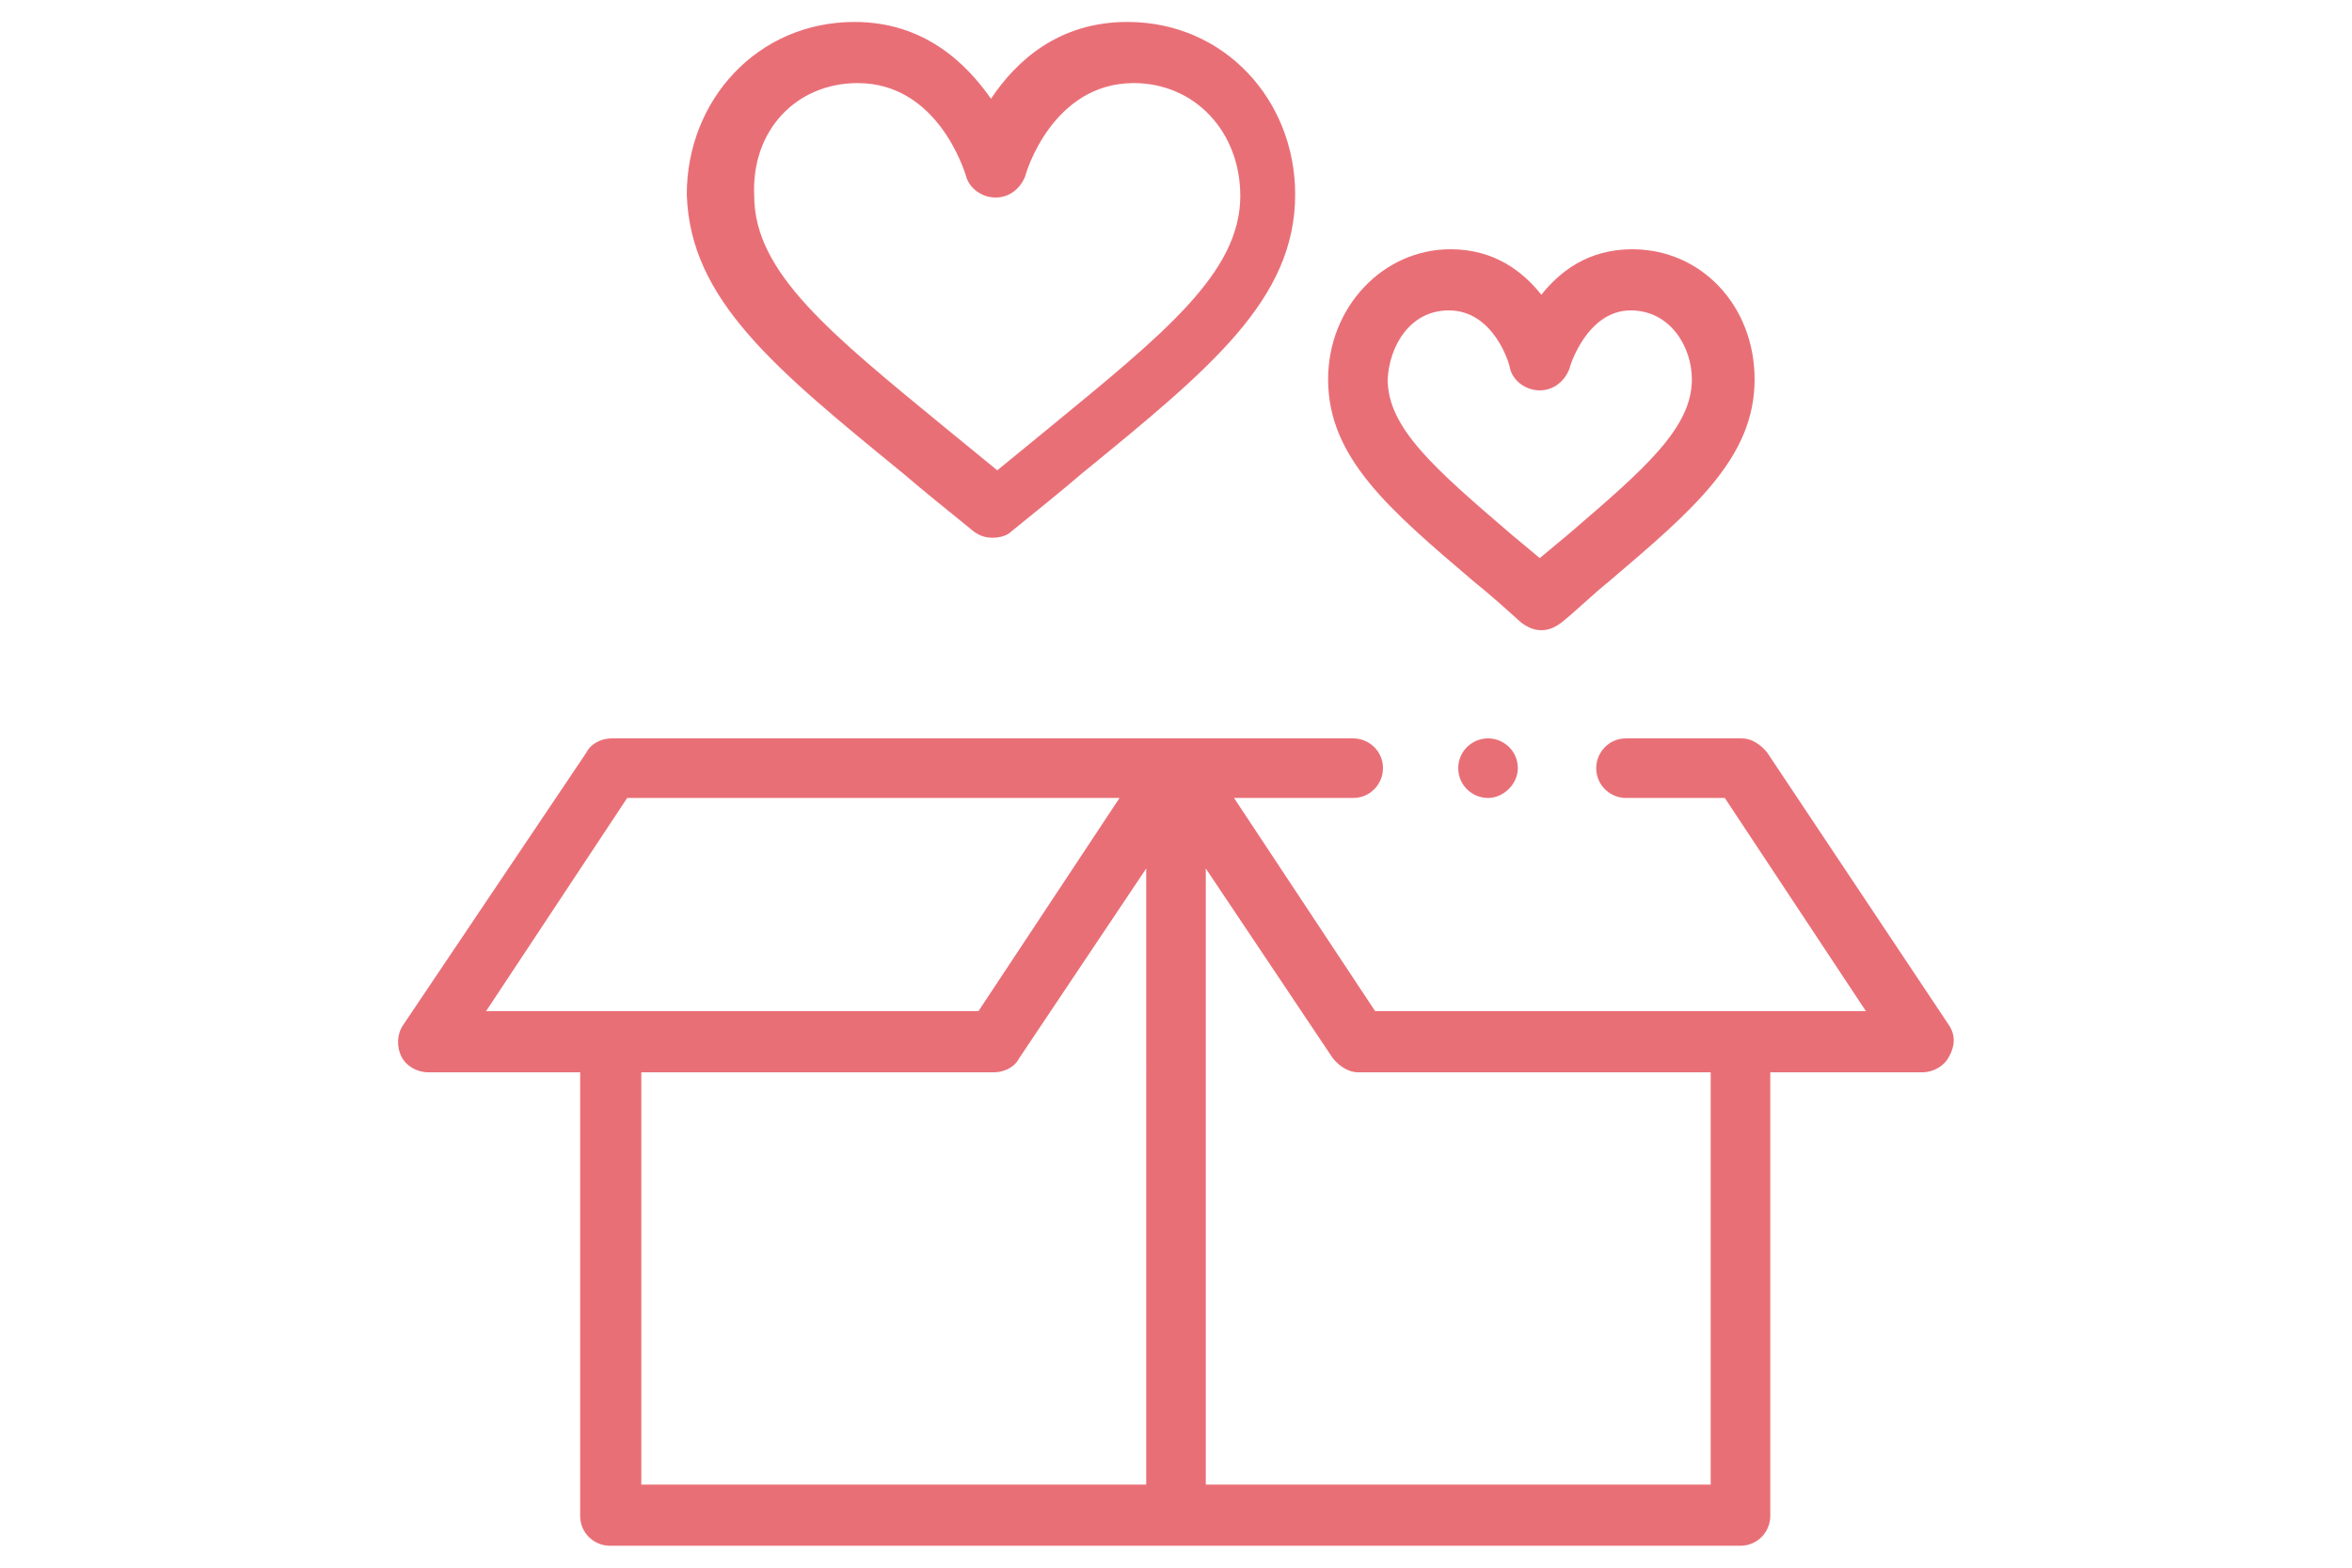 <?xml version="1.0" encoding="utf-8"?>
<!-- Generator: Adobe Illustrator 24.0.1, SVG Export Plug-In . SVG Version: 6.00 Build 0)  -->
<svg version="1.1" id="Layer_1" xmlns="http://www.w3.org/2000/svg" xmlns:xlink="http://www.w3.org/1999/xlink" x="0px" y="0px"
	 viewBox="0 0 150 100" style="enable-background:new 0 0 150 100;" xml:space="preserve">
<style type="text/css">
	.st0{opacity:0;fill:#FFFFFF;}
	.st1{fill:#E96F77;}
</style>
<g>
	<rect class="st0" width="150" height="100"/>
	<g>
		<g>
			<path class="st1" d="M124.3,65.4l-11.6-17.4c-0.4-0.5-1-0.9-1.6-0.9h-7.4c-1.1,0-1.9,0.9-1.9,1.9c0,1.1,0.9,1.9,1.9,1.9h6.3
				l9,13.6H87.7l-9-13.6h7.6c1.1,0,1.9-0.9,1.9-1.9c0-1.1-0.9-1.9-1.9-1.9c-2.2,0-45.1,0-47.3,0c-0.6,0-1.3,0.3-1.6,0.9L25.7,65.4
				c-0.4,0.6-0.4,1.4-0.1,2c0.3,0.6,1,1,1.7,1H37v28.3c0,1.1,0.9,1.9,1.9,1.9H111c1.1,0,1.9-0.9,1.9-1.9V68.4h9.7
				c0.7,0,1.4-0.4,1.7-1C124.7,66.7,124.7,66,124.3,65.4z M31,64.5l9-13.6h31.4l-9,13.6H31z M73.1,94.7H40.9V68.4h22.5
				c0.6,0,1.3-0.3,1.6-0.9l8.1-12.1V94.7z M109.1,94.7H76.9V55.4L85,67.5c0.4,0.5,1,0.9,1.6,0.9h22.5V94.7z M57.6,30.2
				c1.4,1.2,2.9,2.4,4.5,3.7c0.4,0.3,0.8,0.4,1.2,0.4c0.4,0,0.9-0.1,1.2-0.4c1.6-1.3,3.1-2.5,4.5-3.7c8.2-6.7,13.6-11.1,13.6-17.8
				c0-6-4.5-11-10.7-11c-4.4,0-7.1,2.5-8.7,4.9c-1.6-2.3-4.3-4.9-8.7-4.9c-6.2,0-10.7,5-10.7,11C44,19.1,49.4,23.5,57.6,30.2z
				 M54.7,5.3c5.1,0,6.8,5.6,6.9,5.9c0.2,0.8,1,1.4,1.9,1.4c0.9,0,1.6-0.6,1.9-1.4c0-0.1,1.7-5.9,6.9-5.9c3.9,0,6.8,3.1,6.8,7.2
				c0,4.9-4.9,8.8-12.2,14.8c-1.1,0.9-2.2,1.8-3.3,2.7c-1.1-0.9-2.2-1.8-3.3-2.7c-7.3-6-12.2-9.9-12.2-14.8
				C47.9,8.3,50.8,5.3,54.7,5.3z M94,37.1c1,0.8,2,1.7,3,2.6c0.4,0.3,0.8,0.5,1.3,0.5c0.5,0,0.9-0.2,1.3-0.5c1.1-0.9,2-1.8,3-2.6
				c5.4-4.6,9.3-7.9,9.3-12.9c0-4.7-3.4-8.3-7.8-8.3c-2.8,0-4.6,1.4-5.8,2.9c-1.2-1.5-3-2.9-5.8-2.9c-4.3,0-7.8,3.7-7.8,8.3
				C84.7,29.2,88.6,32.5,94,37.1z M92.4,19.8c2.9,0,3.9,3.5,3.9,3.7c0.2,0.8,1,1.4,1.9,1.4c0.9,0,1.6-0.6,1.9-1.4
				c0-0.1,1.1-3.7,3.9-3.7c2.5,0,3.9,2.3,3.9,4.4c0,3.1-3,5.7-7.9,9.9c-0.6,0.5-1.2,1-1.8,1.5c-0.6-0.5-1.2-1-1.8-1.5
				c-4.9-4.2-7.9-6.8-7.9-9.9C88.6,22.1,89.9,19.8,92.4,19.8z M93,49c0,1.1,0.9,1.9,1.9,1.9s1.9-0.9,1.9-1.9c0-1.1-0.9-1.9-1.9-1.9
				S93,47.9,93,49z"/>
		</g>
	</g>
</g>
</svg>
